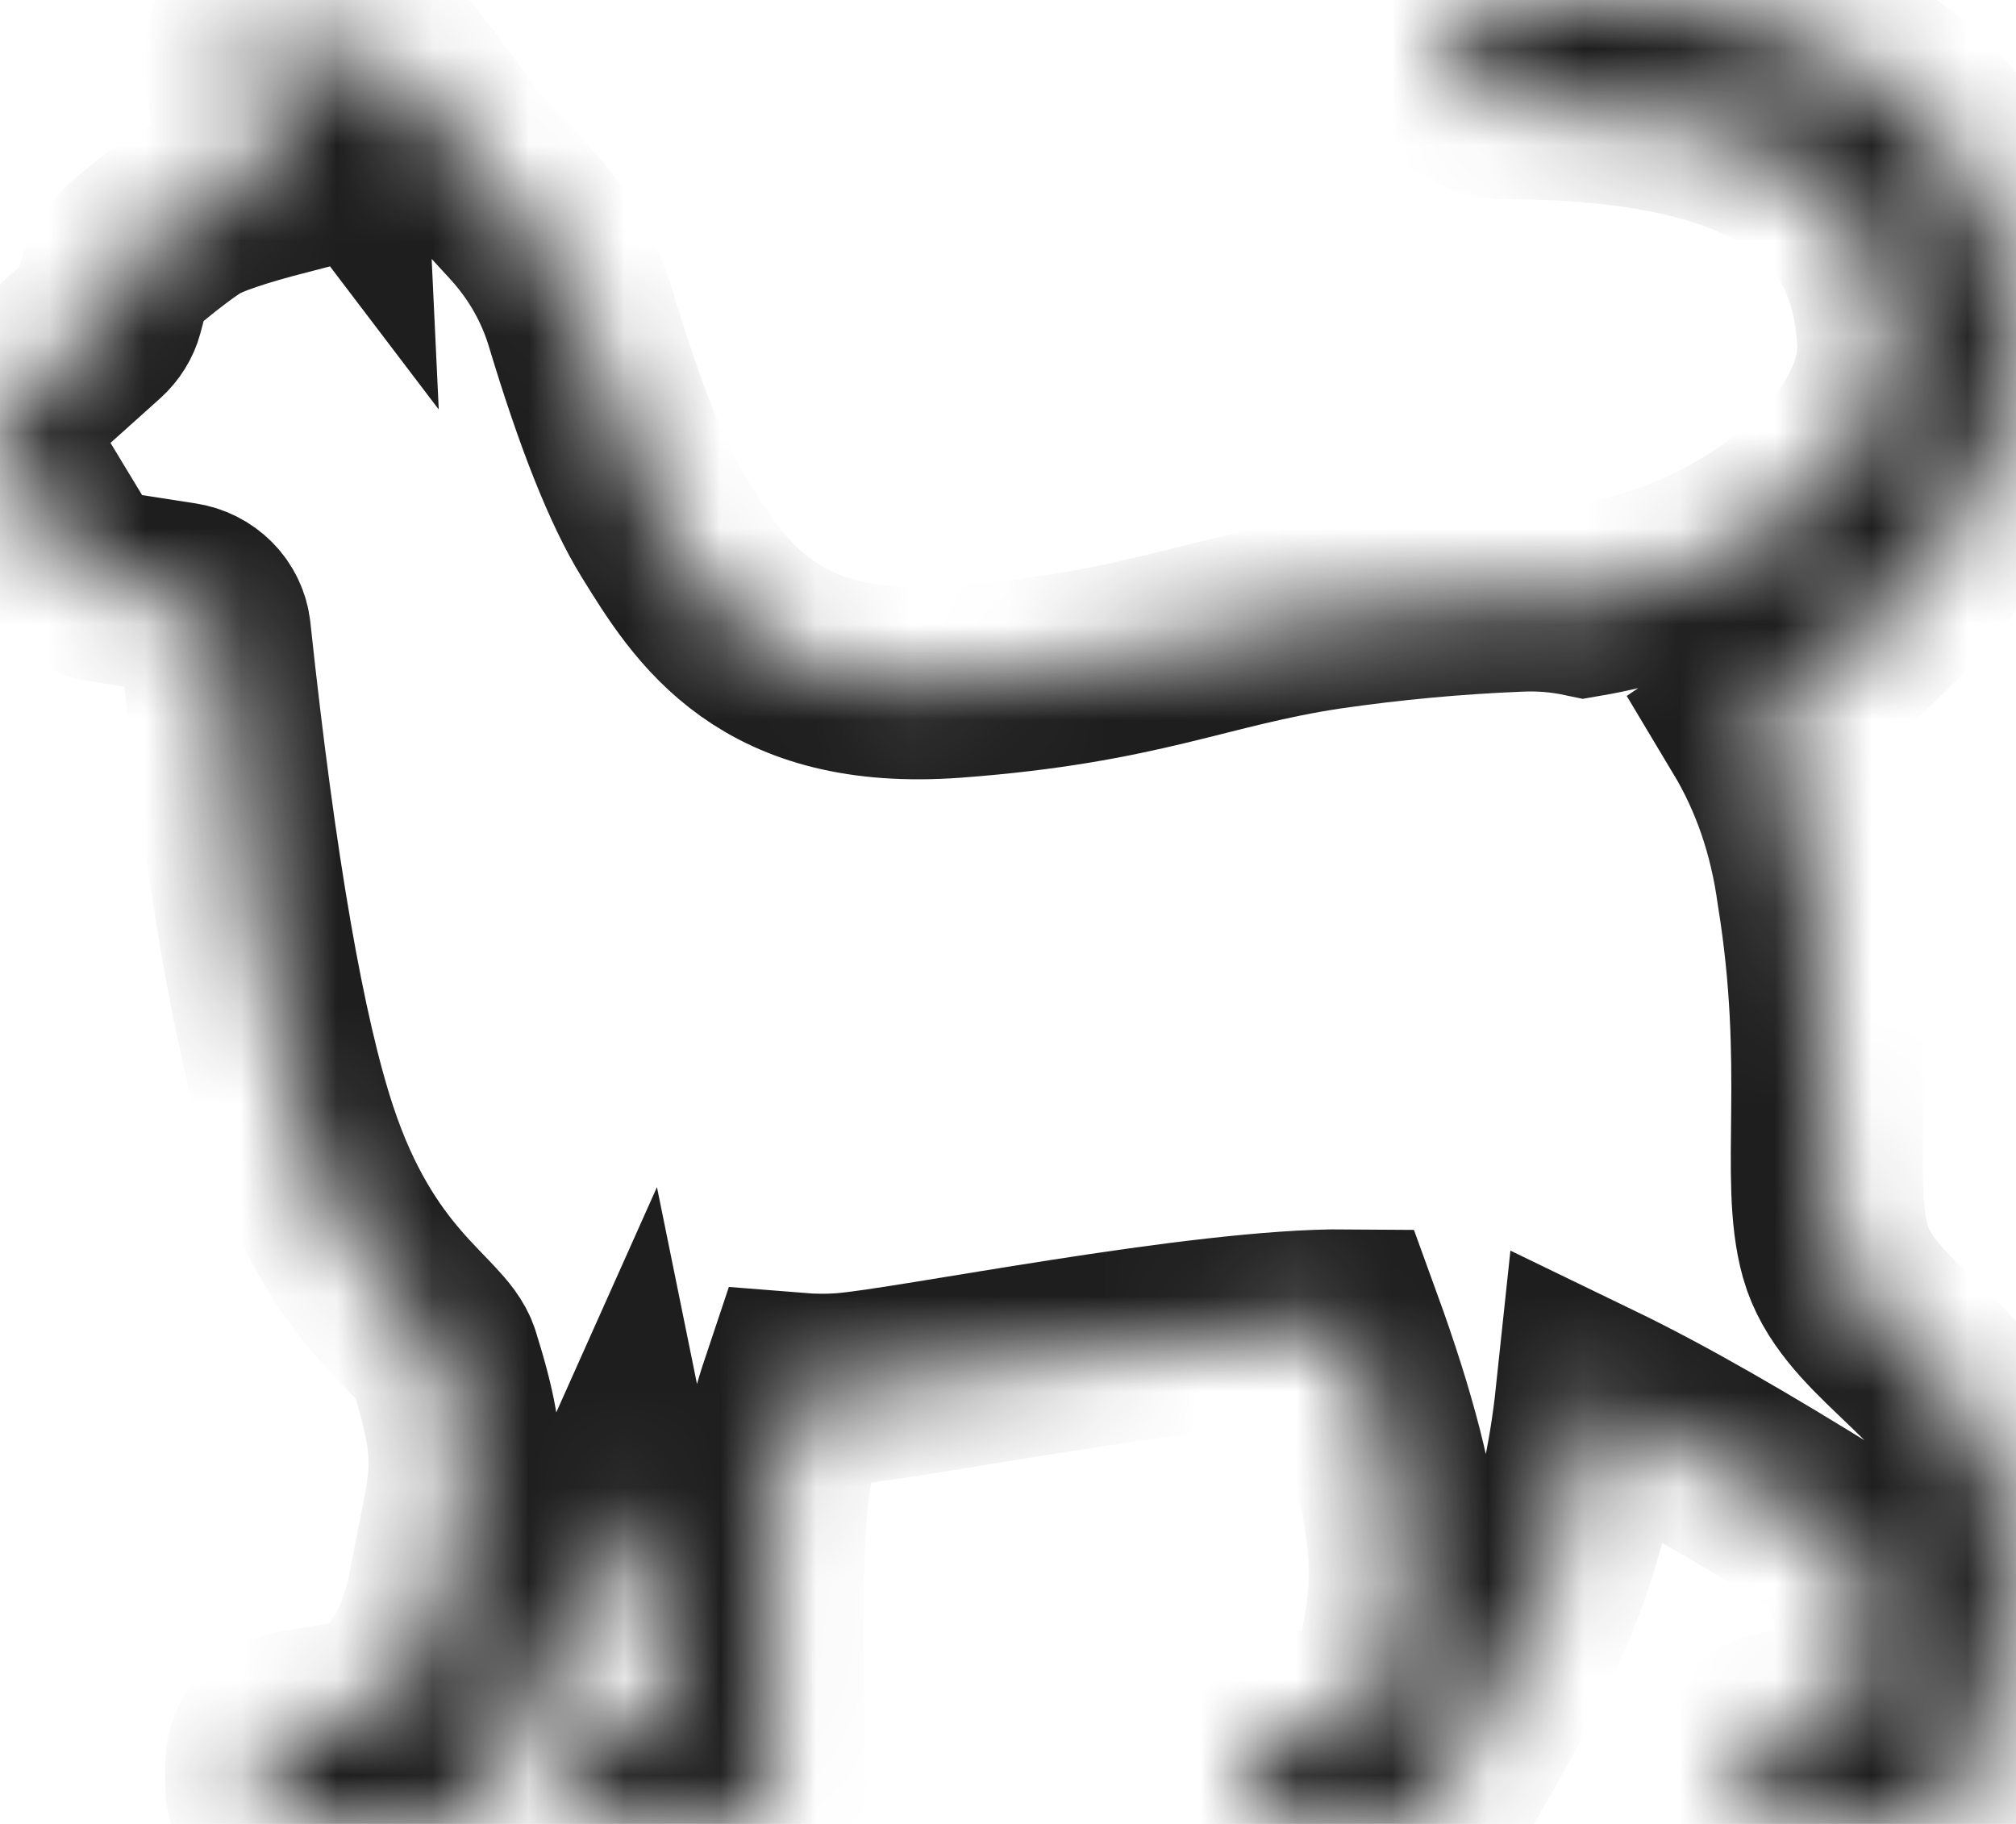 <svg width="21" height="19" viewBox="0 0 21 19" fill="none" xmlns="http://www.w3.org/2000/svg">
<mask id="path-1-inside-1_3729_160" fill="white">
<path fill-rule="evenodd" clip-rule="evenodd" d="M16.506 6.262C18.487 5.922 19.771 4.577 19.72 3.558C19.638 1.914 18.395 1.087 15.716 1.076H15.681C15.538 1.077 15.399 1.026 15.291 0.934C15.184 0.843 15.116 0.716 15.1 0.58C15.093 0.515 15.099 0.449 15.119 0.387C15.139 0.325 15.172 0.267 15.216 0.217C15.26 0.168 15.314 0.127 15.375 0.098C15.436 0.069 15.502 0.052 15.57 0.048L15.668 0.043C16.465 -0.005 17.346 -0.034 17.821 0.074C19.804 0.523 20.904 1.665 20.997 3.5C21.07 4.959 19.934 6.385 18.335 7.513L18.288 7.545C18.598 8.062 18.796 8.641 18.883 9.279C19.184 11.129 18.904 12.279 19.119 13.04C19.334 13.802 20.314 14.22 20.701 15.071C21.088 15.922 21.016 16.295 20.902 16.965C20.836 17.363 20.685 17.944 20.45 18.708C20.424 18.792 20.37 18.866 20.296 18.919C20.223 18.972 20.133 19 20.041 19H18.625C18.39 19 18.199 18.818 18.199 18.593V18.388C18.199 18.335 18.211 18.281 18.232 18.232C18.254 18.182 18.286 18.137 18.326 18.099C18.366 18.061 18.413 18.031 18.465 18.011C18.518 17.991 18.574 17.981 18.63 17.982C18.821 17.984 18.984 17.936 19.119 17.837C19.459 17.588 19.488 17.449 19.488 16.965C19.488 16.643 19.365 16.318 19.119 15.992C18.132 15.378 17.306 14.899 16.578 14.547C16.503 15.254 16.356 15.897 16.136 16.475C15.905 17.084 15.504 17.858 14.932 18.797C14.895 18.859 14.841 18.91 14.776 18.946C14.711 18.982 14.638 19 14.563 19H13.443C13.212 19 13.023 18.824 13.018 18.604L13.012 18.419C13.009 18.312 13.05 18.209 13.126 18.131C13.202 18.053 13.307 18.007 13.418 18.002L14.004 17.975C14.177 17.967 14.328 17.86 14.385 17.704C14.579 17.177 14.659 16.66 14.625 16.152C14.586 15.578 14.386 14.796 14.026 13.806C12.531 13.793 9.497 14.413 8.799 14.468C8.634 14.481 8.465 14.48 8.292 14.466C8.151 14.887 8.063 15.324 8.03 15.765C7.987 16.299 7.983 17.239 8.018 18.583C8.02 18.637 8.01 18.691 7.989 18.742C7.968 18.792 7.937 18.838 7.897 18.877C7.858 18.916 7.81 18.947 7.758 18.968C7.705 18.989 7.649 19 7.592 19H6.429C6.193 19 6.003 18.818 6.003 18.593V18.314C6.003 18.089 6.193 17.907 6.429 17.907H6.608C6.674 17.907 6.74 17.892 6.799 17.862C6.858 17.833 6.908 17.79 6.947 17.738C6.985 17.686 7.009 17.626 7.018 17.563C7.026 17.5 7.019 17.436 6.996 17.376C6.776 16.806 6.604 16.22 6.483 15.623L5.084 18.753C5.016 18.903 4.862 19 4.692 19H3.146C2.911 19 2.72 18.818 2.72 18.593V18.385C2.72 18.188 2.868 18.019 3.071 17.985L3.807 17.86C3.9 17.844 3.985 17.8 4.048 17.733C4.347 17.419 4.539 17.027 4.626 16.558C4.839 15.402 4.974 15.277 4.626 14.166C4.512 13.802 3.68 13.448 3.147 11.84C2.806 10.81 2.503 9.061 2.239 6.592C2.23 6.503 2.19 6.419 2.126 6.354C2.062 6.289 1.977 6.246 1.884 6.232L1.066 6.105C0.94 6.085 0.83 6.013 0.765 5.907L0.118 4.838L0.1 4.811C0.037 4.728 0.002 4.628 0 4.526C0 4.447 0.021 4.366 0.064 4.282C0.087 4.237 0.118 4.198 0.155 4.164L1.002 3.404C1.06 3.351 1.103 3.283 1.123 3.208L1.171 3.026C1.214 2.864 1.308 2.719 1.44 2.609C1.694 2.4 1.882 2.26 2.003 2.188C2.155 2.099 2.468 1.993 2.945 1.869C2.703 1.545 2.57 1.262 2.547 1.02C2.511 0.656 2.481 0.295 2.635 0.281C2.738 0.272 3 0.543 3.419 1.095C3.386 0.398 3.46 0.09 3.641 0.171C3.821 0.252 4.217 0.722 4.829 1.581L5.426 2.231C5.716 2.547 5.93 2.92 6.051 3.324C6.353 4.327 6.64 5.049 6.912 5.49C7.399 6.278 7.996 7.247 9.936 7.104C11.875 6.96 12.527 6.585 13.819 6.391C14.48 6.295 15.146 6.233 15.815 6.206C16.047 6.195 16.279 6.214 16.506 6.262Z"/>
</mask>
<path fill-rule="evenodd" clip-rule="evenodd" d="M16.506 6.262C18.487 5.922 19.771 4.577 19.72 3.558C19.638 1.914 18.395 1.087 15.716 1.076H15.681C15.538 1.077 15.399 1.026 15.291 0.934C15.184 0.843 15.116 0.716 15.1 0.58C15.093 0.515 15.099 0.449 15.119 0.387C15.139 0.325 15.172 0.267 15.216 0.217C15.26 0.168 15.314 0.127 15.375 0.098C15.436 0.069 15.502 0.052 15.57 0.048L15.668 0.043C16.465 -0.005 17.346 -0.034 17.821 0.074C19.804 0.523 20.904 1.665 20.997 3.5C21.07 4.959 19.934 6.385 18.335 7.513L18.288 7.545C18.598 8.062 18.796 8.641 18.883 9.279C19.184 11.129 18.904 12.279 19.119 13.04C19.334 13.802 20.314 14.22 20.701 15.071C21.088 15.922 21.016 16.295 20.902 16.965C20.836 17.363 20.685 17.944 20.45 18.708C20.424 18.792 20.37 18.866 20.296 18.919C20.223 18.972 20.133 19 20.041 19H18.625C18.39 19 18.199 18.818 18.199 18.593V18.388C18.199 18.335 18.211 18.281 18.232 18.232C18.254 18.182 18.286 18.137 18.326 18.099C18.366 18.061 18.413 18.031 18.465 18.011C18.518 17.991 18.574 17.981 18.63 17.982C18.821 17.984 18.984 17.936 19.119 17.837C19.459 17.588 19.488 17.449 19.488 16.965C19.488 16.643 19.365 16.318 19.119 15.992C18.132 15.378 17.306 14.899 16.578 14.547C16.503 15.254 16.356 15.897 16.136 16.475C15.905 17.084 15.504 17.858 14.932 18.797C14.895 18.859 14.841 18.91 14.776 18.946C14.711 18.982 14.638 19 14.563 19H13.443C13.212 19 13.023 18.824 13.018 18.604L13.012 18.419C13.009 18.312 13.05 18.209 13.126 18.131C13.202 18.053 13.307 18.007 13.418 18.002L14.004 17.975C14.177 17.967 14.328 17.86 14.385 17.704C14.579 17.177 14.659 16.66 14.625 16.152C14.586 15.578 14.386 14.796 14.026 13.806C12.531 13.793 9.497 14.413 8.799 14.468C8.634 14.481 8.465 14.48 8.292 14.466C8.151 14.887 8.063 15.324 8.03 15.765C7.987 16.299 7.983 17.239 8.018 18.583C8.02 18.637 8.01 18.691 7.989 18.742C7.968 18.792 7.937 18.838 7.897 18.877C7.858 18.916 7.81 18.947 7.758 18.968C7.705 18.989 7.649 19 7.592 19H6.429C6.193 19 6.003 18.818 6.003 18.593V18.314C6.003 18.089 6.193 17.907 6.429 17.907H6.608C6.674 17.907 6.74 17.892 6.799 17.862C6.858 17.833 6.908 17.79 6.947 17.738C6.985 17.686 7.009 17.626 7.018 17.563C7.026 17.5 7.019 17.436 6.996 17.376C6.776 16.806 6.604 16.22 6.483 15.623L5.084 18.753C5.016 18.903 4.862 19 4.692 19H3.146C2.911 19 2.72 18.818 2.72 18.593V18.385C2.72 18.188 2.868 18.019 3.071 17.985L3.807 17.86C3.9 17.844 3.985 17.8 4.048 17.733C4.347 17.419 4.539 17.027 4.626 16.558C4.839 15.402 4.974 15.277 4.626 14.166C4.512 13.802 3.68 13.448 3.147 11.84C2.806 10.81 2.503 9.061 2.239 6.592C2.23 6.503 2.19 6.419 2.126 6.354C2.062 6.289 1.977 6.246 1.884 6.232L1.066 6.105C0.94 6.085 0.83 6.013 0.765 5.907L0.118 4.838L0.1 4.811C0.037 4.728 0.002 4.628 0 4.526C0 4.447 0.021 4.366 0.064 4.282C0.087 4.237 0.118 4.198 0.155 4.164L1.002 3.404C1.06 3.351 1.103 3.283 1.123 3.208L1.171 3.026C1.214 2.864 1.308 2.719 1.44 2.609C1.694 2.4 1.882 2.26 2.003 2.188C2.155 2.099 2.468 1.993 2.945 1.869C2.703 1.545 2.57 1.262 2.547 1.02C2.511 0.656 2.481 0.295 2.635 0.281C2.738 0.272 3 0.543 3.419 1.095C3.386 0.398 3.46 0.09 3.641 0.171C3.821 0.252 4.217 0.722 4.829 1.581L5.426 2.231C5.716 2.547 5.93 2.92 6.051 3.324C6.353 4.327 6.64 5.049 6.912 5.49C7.399 6.278 7.996 7.247 9.936 7.104C11.875 6.96 12.527 6.585 13.819 6.391C14.48 6.295 15.146 6.233 15.815 6.206C16.047 6.195 16.279 6.214 16.506 6.262Z" stroke="#1E1E1E" stroke-width="2" mask="url(#path-1-inside-1_3729_160)"/>
</svg>
